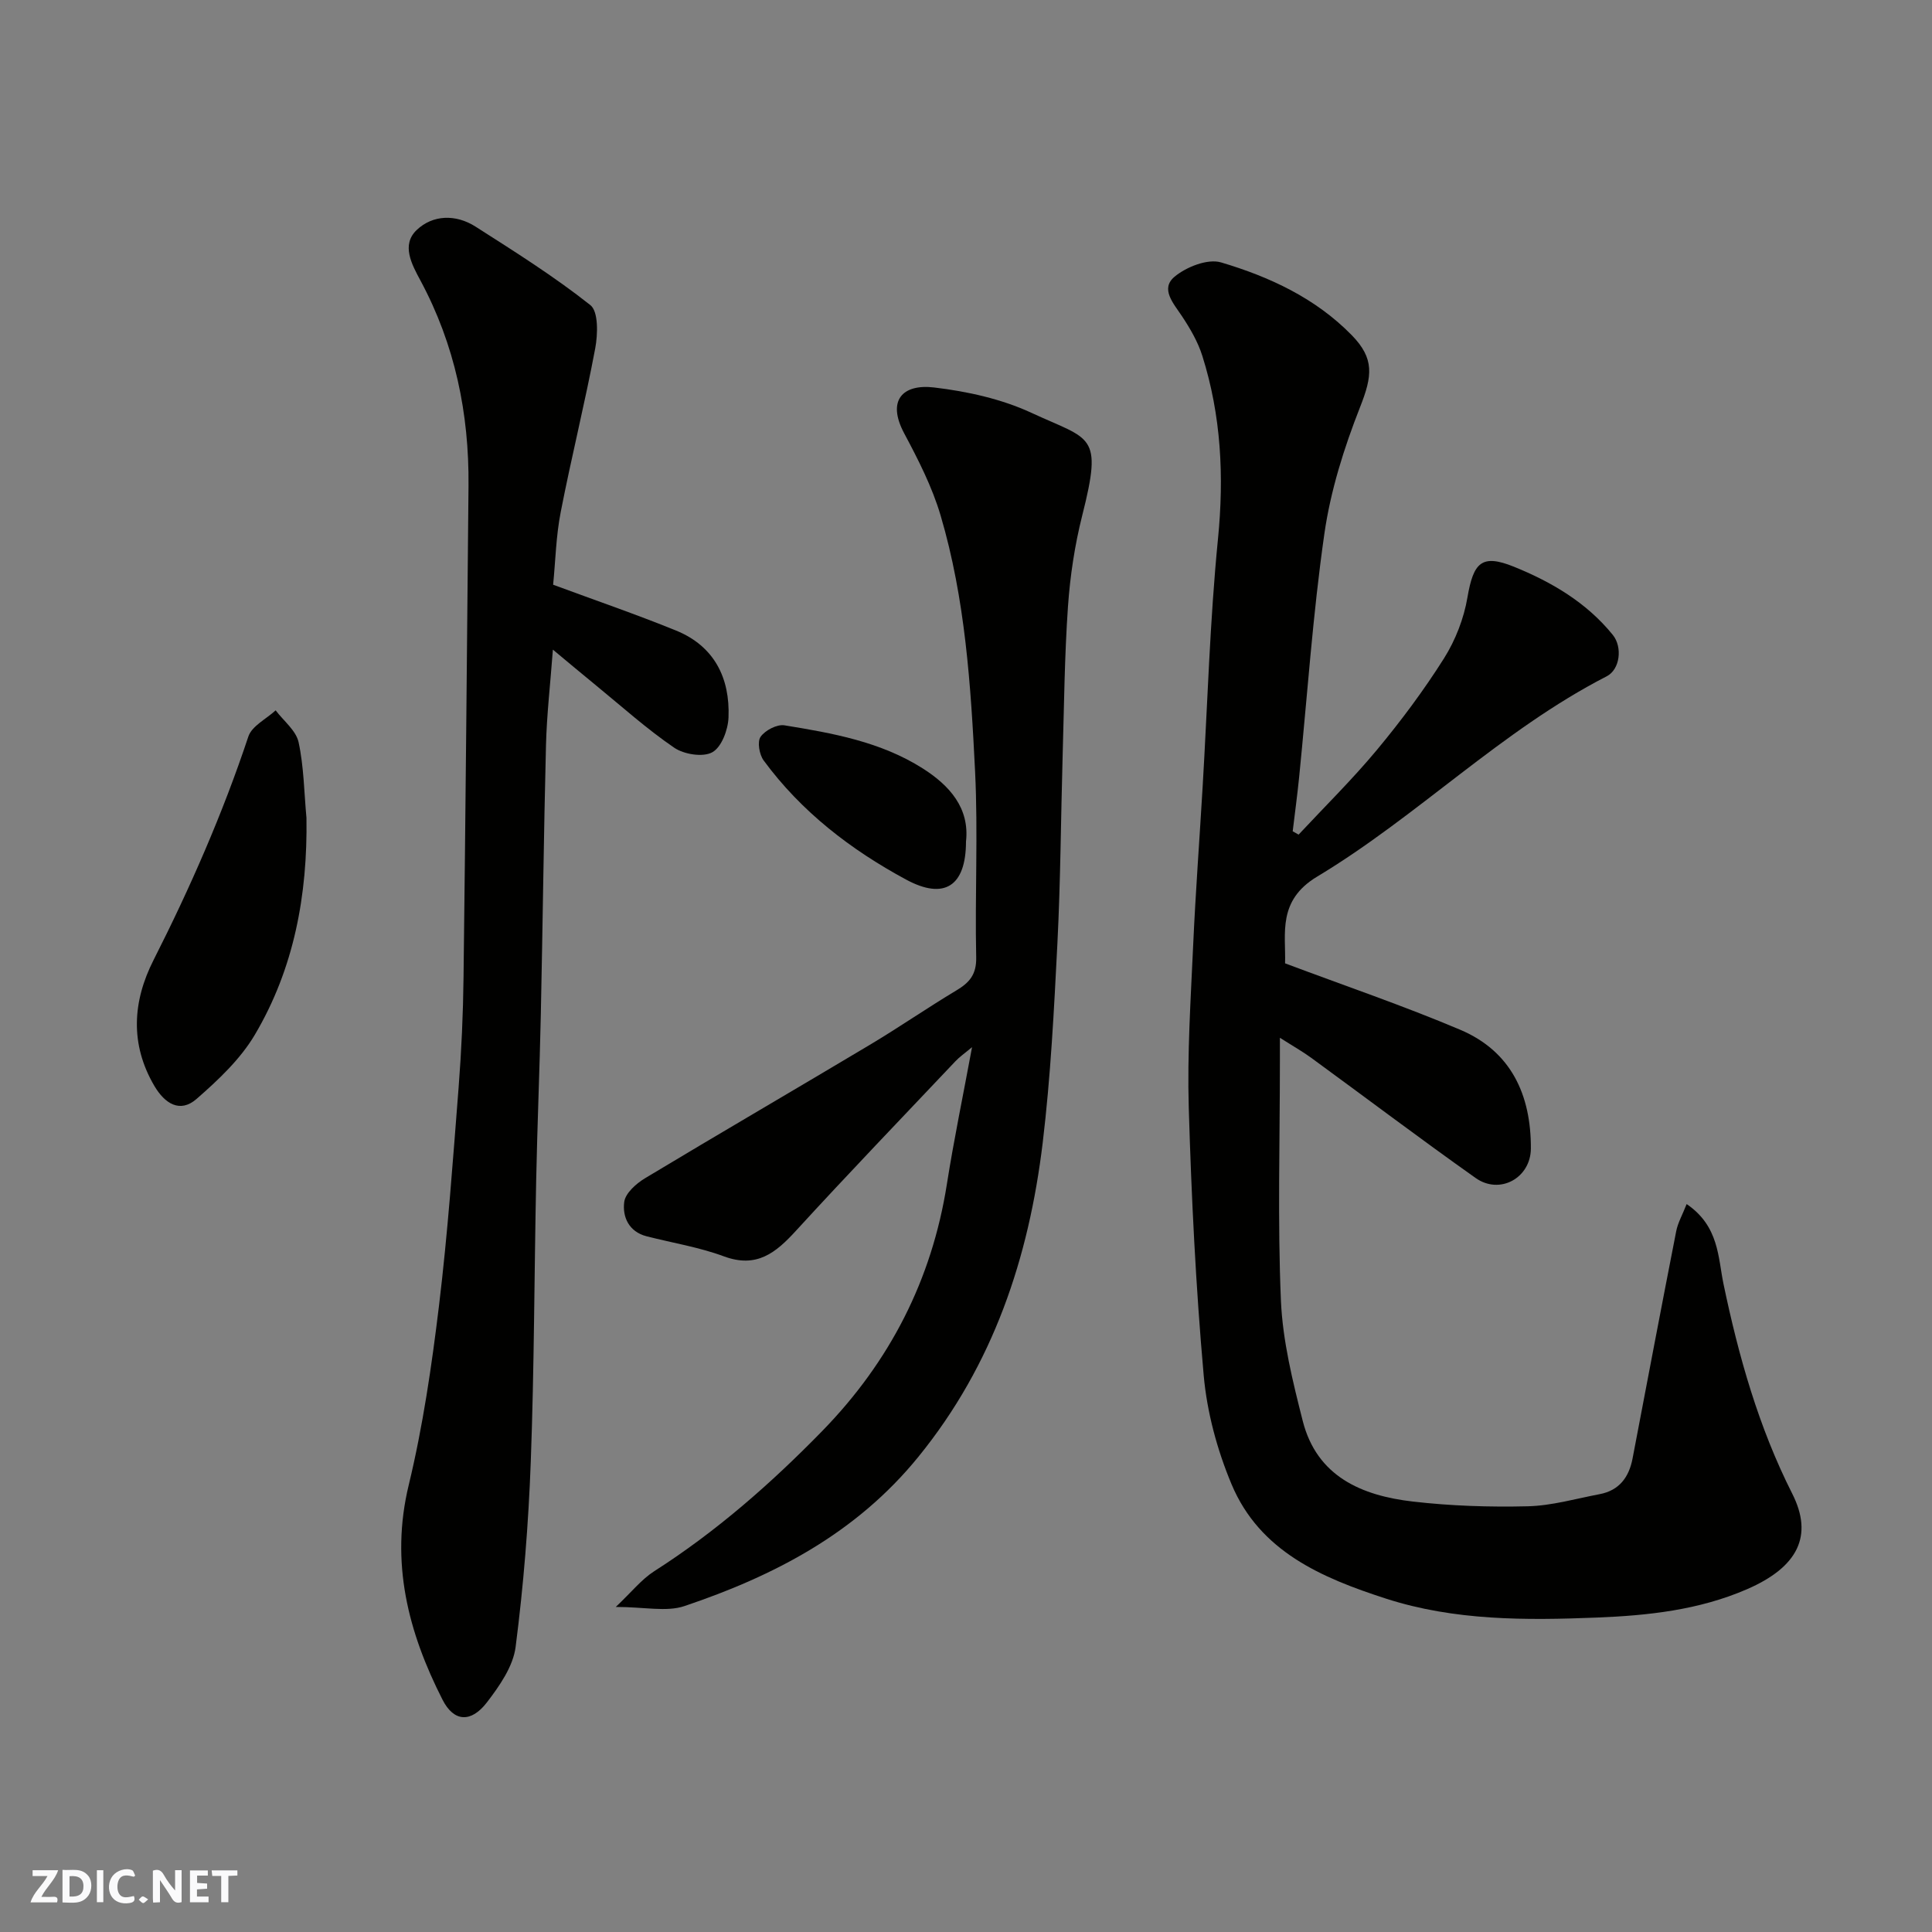 <svg enable-background="new 0 0 400 400" viewBox="0 0 400 400" xmlns="http://www.w3.org/2000/svg"><rect x="0" y="0" width="400" height="400" fill="#808080" stroke="none"/><g fill="#fafafb"><path d="m37.59 393.81c-.92.31-1.52.05-2-.78-.7-1.2-1.52-2.34-2.47-3.78v4.59c-.55.03-.95.05-1.41.07-.03-.37-.06-.64-.06-.91 0-1.91 0-3.81 0-5.7 1.13-.41 1.77-.03 2.29.91.62 1.11 1.38 2.14 2.31 3.19v-4.2h1.35v6.61z"/><path d="m12.94 393.88v-6.75c1.9.19 3.93-.54 5.37 1.29.8 1.01.78 2.88.03 3.97-1.37 1.97-3.4 1.51-5.4 1.49m1.45-1.22c2.04.12 2.92-.58 2.89-2.21-.03-1.51-.98-2.19-2.89-2z"/><path d="m11.81 393.87h-5.49c.68-2.18 2.47-3.48 3.51-5.45h-3.08v-1.21h5.29c-.71 2.13-2.44 3.48-3.47 5.51.86 0 1.63.04 2.39-.01.79-.05 1.14.21.85 1.16"/><path d="m39.33 393.86v-6.61h3.7v1.07h-2.22v1.52c.68.04 1.34.09 2.07.13v1.07c-.72.05-1.38.09-2.1.14v1.48h2.4v1.19h-3.85z"/><path d="m27.71 388.56c-1.15-.3-2.46-.61-3.1.64-.37.73-.41 1.93-.06 2.67.63 1.35 1.99.93 3.17.68.35.94-.01 1.32-.93 1.46-1.62.25-3.05-.27-3.76-1.48-.73-1.24-.6-3.03.31-4.17.88-1.11 2.71-1.7 4-1.16.32.13.44.74.65 1.12-.1.08-.19.16-.28.24"/><path d="m49.15 387.24v1.07c-.59.02-1.17.05-1.87.08v5.44h-1.48v-5.44h-1.85c-.05-.4-.08-.73-.13-1.15z"/><path d="m20.06 387.21h1.33v6.62h-1.33z"/><path d="m30.68 393.25c-.49.38-.8.79-1.05.76-.32-.05-.6-.45-.9-.7.26-.24.51-.64.8-.67.29-.04.62.3 1.15.61"/></g><path d="m349.2 249.29c6.72 4.57 6.49 11.05 7.63 16.53 3.14 15.04 7.28 29.67 14.23 43.42 4.42 8.73 1.2 15.2-9.36 19.79-9.98 4.33-20.53 5.45-31.12 5.87-14.66.58-29.39.67-43.62-3.92-13.3-4.3-26.14-9.75-31.98-23.68-2.98-7.11-5.09-14.92-5.77-22.58-1.64-18.41-2.54-36.9-3.09-55.38-.33-11.25.41-22.53.92-33.79.49-10.88 1.31-21.73 1.95-32.6 1.02-17.13 1.49-34.32 3.18-51.38 1.28-12.96.66-25.53-3.24-37.89-.91-2.9-2.52-5.66-4.21-8.21-1.76-2.66-4.55-5.66-1.54-8.18 2.44-2.04 6.88-3.78 9.63-2.96 10.01 2.97 19.52 7.37 27.03 15.04 4.77 4.87 4.3 8.45 1.74 14.94-3.31 8.41-6.1 17.27-7.38 26.18-2.4 16.72-3.54 33.62-5.23 50.44-.38 3.73-.88 7.45-1.33 11.18.41.23.81.46 1.22.69 5.44-5.83 11.14-11.44 16.23-17.56 5-6.02 9.72-12.35 13.89-18.96 2.36-3.75 4.1-8.23 4.84-12.6 1.24-7.21 2.92-9.05 9.61-6.35 7.78 3.15 15.06 7.41 20.49 14.13 2.02 2.5 1.51 7.13-1.27 8.56-21.83 11.21-39.12 28.96-59.96 41.48-8.26 4.97-6.45 11.81-6.63 17.95 12.38 4.65 24.5 8.77 36.26 13.75 10.56 4.47 14.67 13.5 14.63 24.57-.02 6.11-6.43 9.67-11.44 6.12-11.46-8.11-22.67-16.58-34.01-24.86-1.82-1.33-3.79-2.44-6.51-4.17v4.92c0 16.5-.49 33.01.21 49.48.36 8.35 2.44 16.73 4.51 24.9 2.93 11.56 12.24 15.5 22.81 16.72 7.87.91 15.86 1.17 23.78.98 4.98-.12 9.94-1.57 14.89-2.51 4.06-.77 6.08-3.51 6.82-7.41 2.99-15.68 5.96-31.37 9.03-47.03.34-1.75 1.29-3.39 2.16-5.62z" fill="#010100"/><path d="m127.49 332.7c3.27-3.09 5.32-5.7 7.95-7.39 12.85-8.21 24.19-18.17 34.8-29.04 13.99-14.35 22.69-31.3 25.81-51.16 1.44-9.15 3.34-18.23 5.2-28.3-1.61 1.34-2.62 2.03-3.43 2.9-11.05 11.68-22.19 23.27-33.04 35.12-4.17 4.56-8.12 7.79-14.89 5.29-5.15-1.91-10.67-2.79-16.02-4.16-3.7-.95-5.03-4.04-4.63-7.11.24-1.82 2.48-3.81 4.31-4.91 15.49-9.32 31.12-18.41 46.64-27.68 6.02-3.6 11.8-7.6 17.81-11.2 2.73-1.63 4.19-3.31 4.11-6.87-.28-12.83.4-25.69-.23-38.49-.88-17.83-2.04-35.73-7.14-52.98-1.74-5.89-4.61-11.52-7.52-16.97-3.72-6.95-.24-10.29 6.16-9.53 6.86.81 13.96 2.37 20.19 5.26 12.29 5.71 14.81 4.2 10.49 21.26-1.55 6.15-2.51 12.53-2.95 18.86-.71 10.24-.8 20.53-1.1 30.8-.37 12.93-.43 25.88-1.08 38.8-.7 13.82-1.4 27.68-3.05 41.4-2.88 23.83-10.21 45.92-25.75 65.03-12.87 15.83-29.82 24.62-48.45 30.9-3.72 1.24-8.22.17-14.19.17z" fill="#010100"/><path d="m114.52 121.06c8.75 3.24 17.19 6.13 25.43 9.48 7.94 3.23 11.21 9.83 10.88 18.02-.1 2.54-1.44 6.14-3.36 7.19-1.93 1.07-5.86.44-7.89-.95-5.67-3.87-10.81-8.5-16.14-12.86-2.86-2.34-5.69-4.71-8.97-7.44-.53 7.11-1.27 13.45-1.43 19.8-.47 18.59-.67 37.19-1.07 55.78-.24 11.43-.73 22.86-.96 34.29-.4 19.42-.4 38.86-1.12 58.27-.47 12.81-1.5 25.64-3.14 38.36-.52 4.03-3.34 8.07-5.94 11.46-3.26 4.24-6.83 4.1-9.19-.55-7.11-13.97-10.87-28.42-7-44.44 2.94-12.18 4.76-24.68 6.27-37.14 1.81-15 2.88-30.11 4.06-45.18.59-7.58.93-15.19 1.02-22.79.42-33.92.71-67.84 1.03-101.76.14-14.99-2.81-29.25-9.96-42.54-1.81-3.36-3.98-7.36-.79-10.42 3.35-3.21 8.14-3.31 12.19-.73 8.1 5.17 16.27 10.31 23.79 16.26 1.69 1.34 1.55 6.06 1 8.98-2.13 11.34-4.94 22.55-7.14 33.87-.98 4.99-1.08 10.12-1.57 15.04z" fill="#010100"/><path d="m63.45 169.34c.24 15.92-2.56 31.15-10.68 44.88-2.99 5.06-7.57 9.37-12.06 13.29-3.46 3.03-6.61.95-8.75-2.68-5.09-8.66-4.5-17.52-.18-26.04 7.6-15 14.32-30.32 19.64-46.3.73-2.19 3.71-3.63 5.65-5.42 1.65 2.19 4.22 4.17 4.75 6.6 1.1 5.09 1.14 10.43 1.63 15.67z" fill="#010100"/><path d="m200 174.23c-.01 9.28-4.51 12.14-12.4 7.88-11.48-6.2-21.69-14.05-29.49-24.66-.9-1.22-1.36-3.87-.64-4.9.93-1.34 3.39-2.63 4.94-2.38 9.94 1.61 19.93 3.4 28.61 8.91 5.57 3.53 9.76 8.22 8.98 15.15z" fill="#010100"/></svg>